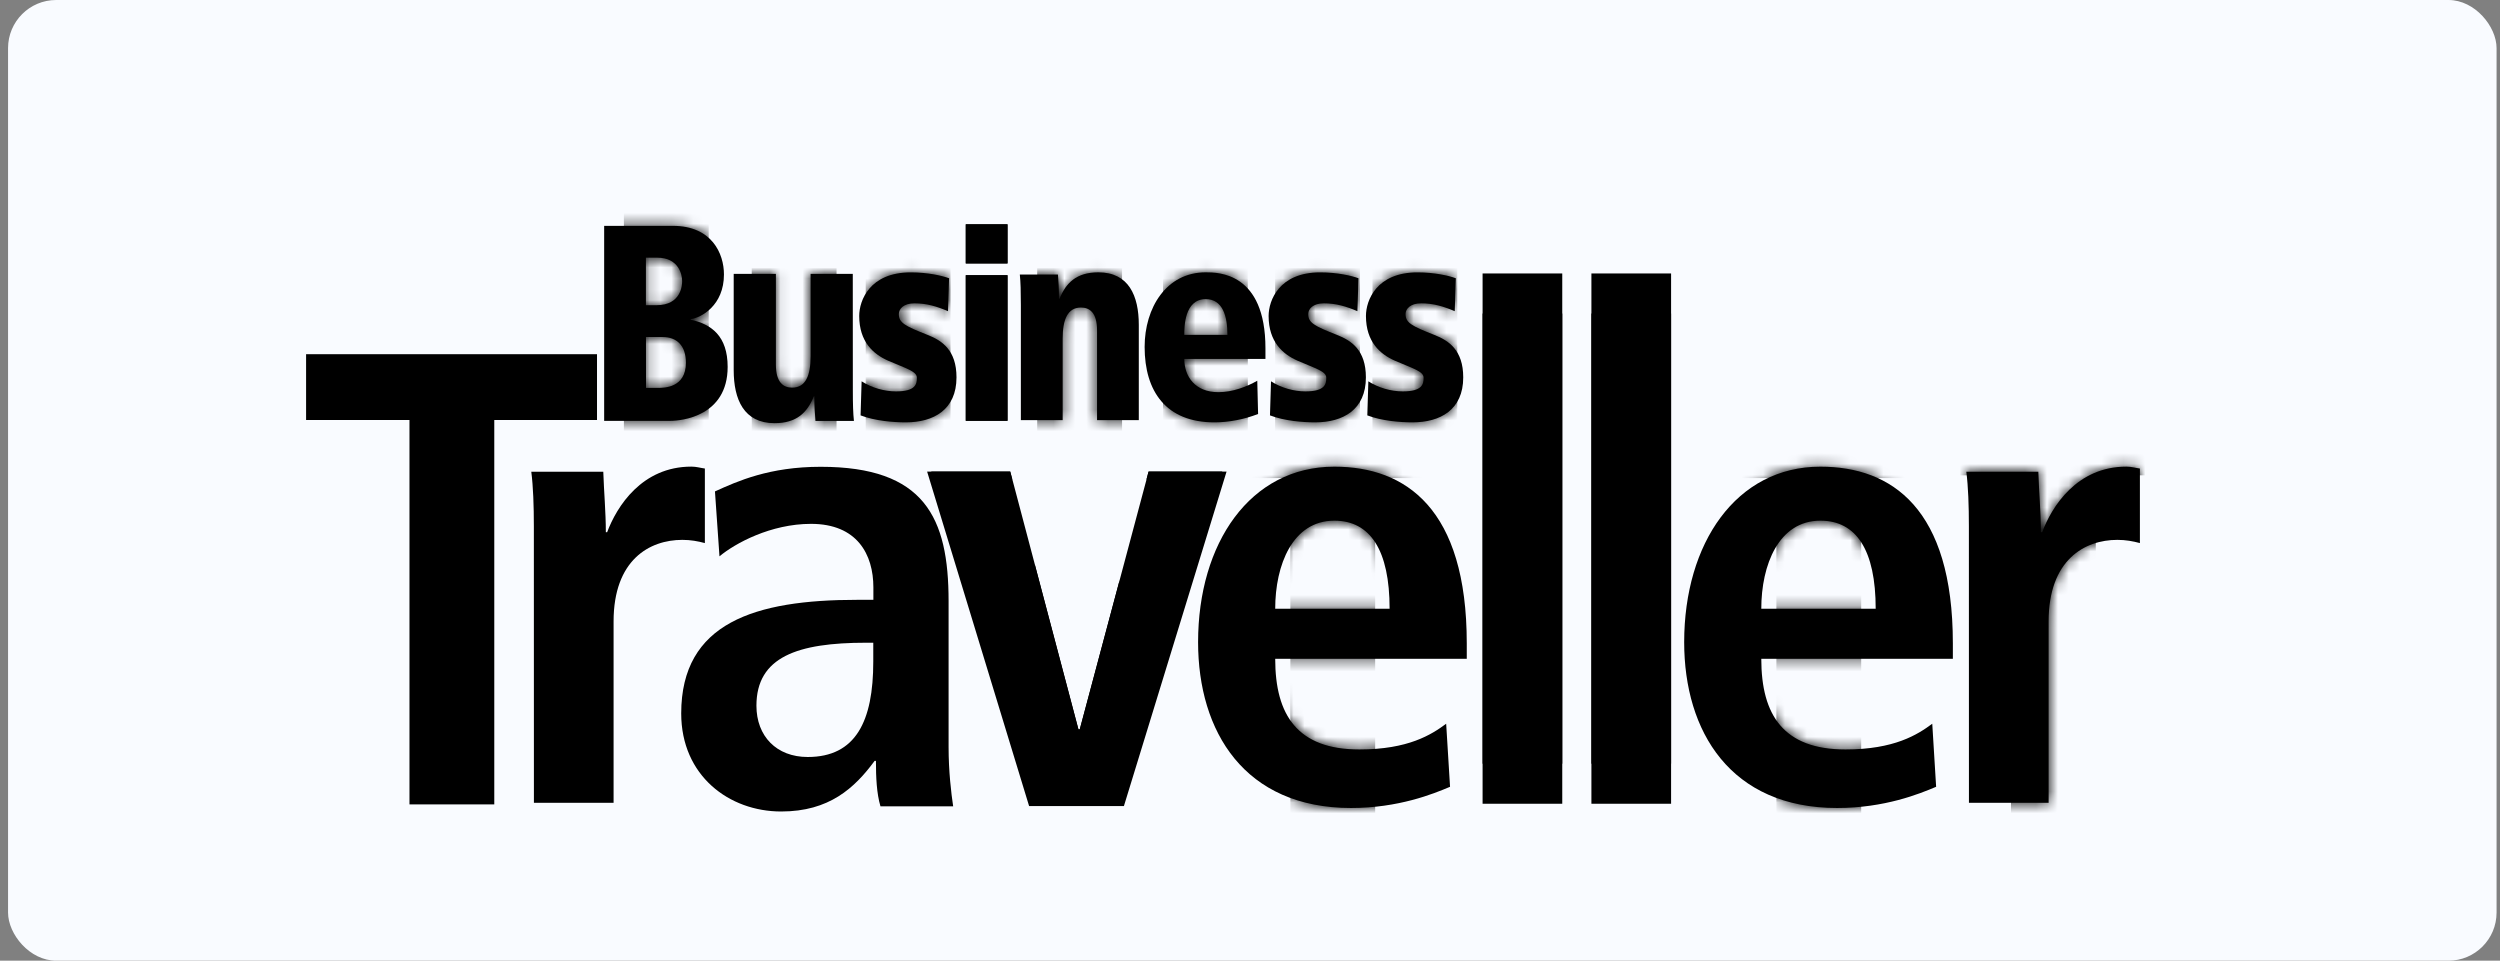 <svg width="229" height="88" viewBox="0 0 229 88" fill="none" xmlns="http://www.w3.org/2000/svg">
<rect x="0" y="0" width="229" height="88" fill="#808080" stroke="none"/>
<rect x="0.738" width="227.948" height="88" rx="4.41" fill="#F9FBFF"/>
<g clip-path="url(#clip0_752_2726)">
<path d="M45.276 73.684H37.508V38.474H28.038V32.443H54.686V38.474H45.276" fill="black"/>
<path d="M79.992 58.873H79.338C73.033 58.873 69.289 60.18 69.289 64.643C69.289 67.439 71.131 69.341 73.986 69.341C78.389 69.341 79.992 66.071 79.992 60.6M65.48 45.019C67.561 44.071 70.477 42.758 75.174 42.758C84.689 42.758 86.891 47.395 86.891 55.069V68.447C86.891 70.649 87.131 72.671 87.31 73.859H80.651C80.296 72.671 80.236 71.183 80.236 69.695H80.117C78.275 72.192 75.953 74.333 71.555 74.333C66.797 74.333 62.399 71.063 62.399 65.352C62.399 57.025 69.179 54.944 78.514 54.944H80.002V53.81C80.002 50.78 78.514 47.985 74.291 47.985C70.606 47.985 67.332 49.767 65.904 50.96L65.49 45.014L65.48 45.019Z" fill="black"/>
<path d="M84.925 43.201H92.543L98.788 66.814H98.908L105.213 43.201H112.352L102.951 73.833H94.265" fill="black"/>
<path d="M94.784 73.832H102.552V53.155L98.902 66.813H98.782L94.779 51.677M85.309 43.195V43.919H92.727L92.532 43.195H85.304H85.309ZM105.207 43.195L105.013 43.919H111.957V43.195H105.207Z" fill="black"/>
<path d="M127.288 55.761C127.288 50.404 125.52 47.693 122.226 47.693C118.397 47.693 116.809 51.757 116.809 55.761M132.824 72.07C131.291 72.719 128.111 74.012 123.758 74.012C113.983 74.012 109.745 67.003 109.745 58.821C109.745 49.755 114.513 42.746 122.226 42.746C128.76 42.746 134.356 46.575 134.356 58.936V60.348H116.809C116.809 65.53 118.871 68.65 124.522 68.65C128.995 68.65 131.117 67.297 132.469 66.294L132.824 72.065V72.07Z" fill="black"/>
<mask id="mask0_752_2726" style="mask-type:luminance" maskUnits="userSpaceOnUse" x="109" y="42" width="26" height="33">
<path d="M122.226 47.7C125.525 47.7 127.288 50.411 127.288 55.767H116.804C116.804 51.764 118.392 47.7 122.221 47.7M109.74 58.828C109.74 67.01 113.979 74.019 123.753 74.019C128.111 74.019 131.291 72.721 132.819 72.077L132.465 66.306C131.112 67.309 128.99 68.662 124.517 68.662C118.866 68.662 116.804 65.542 116.804 60.36H134.352V58.947C134.352 46.582 128.76 42.758 122.221 42.758C114.508 42.758 109.74 49.767 109.74 58.833" fill="white"/>
</mask>
<g mask="url(#mask0_752_2726)">
<path d="M125.965 79.001H118.198V43.791H108.728V37.766H135.376V43.791H125.965" fill="black"/>
</g>
<path d="M143.103 25.049H135.805V73.623H143.103V25.049Z" fill="black"/>
<path d="M143.103 28.719H135.805V69.954H143.103V28.719Z" fill="black"/>
<path d="M59.175 35.529H60.288C60.822 35.529 62.829 35.529 62.829 33.228C62.829 31.665 62.005 30.872 60.697 30.872H59.17M59.17 27.956H60.138C62.415 27.956 62.485 26.089 62.485 25.755C62.485 25.116 62.145 23.603 60.208 23.603H59.165V27.956H59.17ZM55.346 20.688H61.641C65.2 20.688 66.314 23.224 66.314 25.14C66.314 27.981 64.232 29.109 63.263 29.234V29.284C65.175 29.693 66.653 30.792 66.653 33.607C66.653 38.14 62.415 38.549 61.421 38.549H55.341V20.688H55.346Z" fill="black"/>
<mask id="mask1_752_2726" style="mask-type:luminance" maskUnits="userSpaceOnUse" x="55" y="20" width="12" height="19">
<path d="M59.175 30.871H60.697C62.005 30.871 62.829 31.664 62.829 33.227C62.829 35.528 60.817 35.528 60.288 35.528H59.175M59.175 23.602H60.213C62.15 23.602 62.489 25.115 62.489 25.754C62.489 26.088 62.415 27.955 60.138 27.955H59.17V23.602H59.175ZM55.346 20.682V38.554H61.426C62.42 38.554 66.658 38.144 66.658 33.611C66.658 30.796 65.18 29.698 63.268 29.288V29.238C64.237 29.108 66.319 27.985 66.319 25.145C66.319 23.223 65.205 20.692 61.646 20.692H55.351L55.346 20.682Z" fill="white"/>
</mask>
<g mask="url(#mask1_752_2726)">
<path d="M64.921 50.235H57.148V15.025H47.683V9H74.331V15.025H64.921" fill="black"/>
</g>
<path d="M78.12 35.737C78.12 37.03 78.145 37.859 78.22 38.558H74.695C74.645 37.964 74.595 37.215 74.595 36.306H74.546C73.956 37.779 72.978 38.763 70.951 38.763C68.136 38.763 67.207 36.591 67.207 33.9V25.084H71.071V33.386C71.071 35.068 71.78 35.508 72.564 35.508C73.812 35.508 74.251 34.369 74.251 32.637V25.084H78.115" fill="black"/>
<mask id="mask2_752_2726" style="mask-type:luminance" maskUnits="userSpaceOnUse" x="67" y="25" width="12" height="14">
<path d="M74.256 25.079V32.627C74.256 34.36 73.817 35.498 72.569 35.498C71.785 35.498 71.076 35.059 71.076 33.376V25.074H67.212V33.89C67.212 36.581 68.141 38.753 70.956 38.753C72.988 38.753 73.966 37.769 74.55 36.297H74.6C74.6 37.2 74.65 37.954 74.7 38.548H78.225C78.15 37.849 78.125 37.025 78.125 35.727V25.074" fill="white"/>
</mask>
<g mask="url(#mask2_752_2726)">
<path d="M76.627 52.541H68.859V17.331H59.389V11.301H86.037V17.331H76.627" fill="black"/>
</g>
<path d="M86.836 28.504C85.818 28.069 84.874 27.785 83.761 27.785C82.768 27.785 82.333 28.299 82.333 28.758C82.333 29.577 82.892 29.857 84.974 30.68C86.282 31.194 87.615 32.063 87.615 34.569C87.615 37.539 85.508 38.688 82.967 38.688C81.854 38.688 80.157 38.558 78.829 38.049L78.924 34.928C79.842 35.518 81.005 35.852 82.074 35.852C83.866 35.852 83.986 35.188 83.986 34.599C83.986 34.01 82.992 33.755 81.345 33.036C80.012 32.447 78.704 31.319 78.704 28.943C78.704 27.51 79.673 24.949 83.427 24.949C84.999 24.949 86.307 25.254 86.936 25.488" fill="black"/>
<mask id="mask3_752_2726" style="mask-type:luminance" maskUnits="userSpaceOnUse" x="78" y="24" width="10" height="15">
<path d="M78.699 28.938C78.699 31.319 80.007 32.443 81.34 33.032C82.988 33.751 83.981 34.005 83.981 34.594C83.981 35.183 83.861 35.847 82.069 35.847C81.006 35.847 79.843 35.513 78.924 34.929L78.824 38.049C80.157 38.563 81.854 38.688 82.968 38.688C85.509 38.688 87.615 37.535 87.615 34.564C87.615 32.058 86.282 31.185 84.975 30.675C82.893 29.857 82.334 29.577 82.334 28.753C82.334 28.294 82.768 27.78 83.761 27.78C84.875 27.78 85.818 28.06 86.837 28.499L86.931 25.479C86.302 25.249 84.994 24.939 83.417 24.939C79.663 24.939 78.694 27.5 78.694 28.933" fill="white"/>
</mask>
<g mask="url(#mask3_752_2726)">
<path d="M87.071 52.436H79.298V17.227H69.833V11.201H96.481V17.227H87.071" fill="black"/>
</g>
<path d="M88.464 25.209H92.288V38.544H88.464V25.209ZM88.464 20.547H92.288V24.131H88.464V20.547Z" fill="black"/>
<path d="M88.464 38.544H92.288V25.209H88.464V38.544ZM88.464 24.131H92.288V20.547H88.464V24.131Z" fill="black"/>
<path d="M100.49 30.267C100.49 28.605 99.786 28.17 99.012 28.17C97.779 28.17 97.34 29.299 97.34 31.011V38.484H93.511V27.941C93.511 26.663 93.486 25.844 93.416 25.15H96.906C96.955 25.739 97 26.483 97 27.377H97.05C97.629 25.919 98.598 24.945 100.61 24.945C103.395 24.945 104.314 27.097 104.314 29.758V38.484H100.49" fill="black"/>
<mask id="mask4_752_2726" style="mask-type:luminance" maskUnits="userSpaceOnUse" x="93" y="24" width="12" height="15">
<path d="M97.05 27.377H97C97 26.483 96.951 25.739 96.906 25.15H93.416C93.491 25.844 93.511 26.663 93.511 27.941V38.484H97.34V31.011C97.34 29.299 97.774 28.17 99.012 28.17C99.786 28.17 100.49 28.605 100.49 30.267V38.484H104.314V29.758C104.314 27.097 103.395 24.945 100.61 24.945C98.598 24.945 97.629 25.919 97.05 27.377Z" fill="white"/>
</mask>
<g mask="url(#mask4_752_2726)">
<path d="M102.781 52.333H95.008V17.123H85.543V11.098H112.191V17.123H102.781" fill="black"/>
</g>
<path d="M112.431 30.676C112.431 28.989 112.016 27.401 110.444 27.401C108.482 27.401 108.482 29.962 108.482 30.676M115.915 32.878H108.482C108.482 34.465 109.45 35.923 111.607 35.923C112.915 35.923 114.223 35.414 115.166 34.875L115.241 37.92C114.003 38.409 112.551 38.689 111.243 38.689C106.81 38.689 104.848 35.848 104.848 31.78C104.848 28.195 106.835 24.945 110.444 24.945C111.582 24.945 115.915 24.945 115.915 31.909V32.883V32.878Z" fill="black"/>
<mask id="mask5_752_2726" style="mask-type:luminance" maskUnits="userSpaceOnUse" x="104" y="24" width="12" height="15">
<path d="M110.444 27.401C112.016 27.401 112.431 28.988 112.431 30.675H108.482C108.482 29.962 108.482 27.401 110.444 27.401ZM104.848 31.779C104.848 35.847 106.81 38.688 111.243 38.688C112.551 38.688 114.003 38.408 115.241 37.919L115.166 34.874C114.223 35.413 112.915 35.922 111.607 35.922C109.45 35.922 108.482 34.465 108.482 32.877H115.915V31.904C115.915 24.939 111.582 24.939 110.444 24.939C106.835 24.939 104.848 28.189 104.848 31.774" fill="white"/>
</mask>
<g mask="url(#mask5_752_2726)">
<path d="M114.298 52.436H106.531V17.227H97.061V11.201H123.709V17.227H114.298" fill="black"/>
</g>
<path d="M153.072 25.049H145.773V73.623H153.072V25.049Z" fill="black"/>
<path d="M153.072 28.719H145.773V69.954H153.072V28.719Z" fill="black"/>
<path d="M171.813 55.761C171.813 50.404 170.046 47.693 166.751 47.693C162.922 47.693 161.334 51.757 161.334 55.761M177.349 72.07C175.817 72.719 172.637 74.012 168.283 74.012C158.509 74.012 154.271 67.003 154.271 58.821C154.271 49.755 159.038 42.746 166.751 42.746C173.286 42.746 178.882 46.575 178.882 58.936V60.348H161.334C161.334 65.53 163.396 68.65 169.047 68.65C173.52 68.65 175.642 67.297 176.995 66.294L177.349 72.065V72.07Z" fill="black"/>
<mask id="mask6_752_2726" style="mask-type:luminance" maskUnits="userSpaceOnUse" x="154" y="42" width="25" height="33">
<path d="M166.745 47.7C170.045 47.7 171.807 50.411 171.807 55.767H161.324C161.324 51.764 162.916 47.7 166.74 47.7M154.26 58.828C154.26 67.01 158.498 74.019 168.273 74.019C172.631 74.019 175.811 72.721 177.339 72.077L176.984 66.306C175.631 67.309 173.51 68.662 169.037 68.662C163.385 68.662 161.324 65.542 161.324 60.36H178.871V58.947C178.871 46.582 173.275 42.758 166.74 42.758C159.027 42.758 154.26 49.767 154.26 58.833" fill="white"/>
</mask>
<g mask="url(#mask6_752_2726)">
<path d="M170.485 79.001H162.717V43.791H153.247V37.766H179.895V43.791H170.485" fill="black"/>
</g>
<path d="M180.35 48.214C180.35 46.332 180.29 44.564 180.115 43.212H186.71C186.77 45.039 186.944 46.921 186.944 48.748H187.064C187.948 46.392 190.244 42.742 194.777 42.742C195.246 42.742 195.601 42.862 196.015 42.917V49.746C195.366 49.572 194.717 49.452 193.953 49.452C190.948 49.452 187.653 51.279 187.653 56.93V73.534H180.355" fill="black"/>
<mask id="mask7_752_2726" style="mask-type:luminance" maskUnits="userSpaceOnUse" x="180" y="42" width="17" height="32">
<path d="M187.058 48.742H186.939C186.939 46.915 186.764 45.033 186.704 43.206H180.109C180.284 44.559 180.344 46.326 180.344 48.213V73.528H187.643V56.924C187.643 51.273 190.937 49.446 193.943 49.446C194.706 49.446 195.355 49.566 196.004 49.74V42.911C195.59 42.851 195.241 42.736 194.766 42.736C190.233 42.736 187.937 46.386 187.053 48.742" fill="white"/>
</mask>
<g mask="url(#mask7_752_2726)">
<path d="M191.975 78.749H184.207V43.539H174.737V37.514H201.385V43.539H191.975" fill="black"/>
</g>
<path d="M124.337 28.504C123.319 28.069 122.375 27.785 121.262 27.785C120.269 27.785 119.834 28.299 119.834 28.758C119.834 29.577 120.393 29.857 122.475 30.68C123.783 31.194 125.116 32.063 125.116 34.569C125.116 37.539 123.009 38.688 120.468 38.688C119.355 38.688 117.658 38.558 116.33 38.049L116.425 34.928C117.343 35.518 118.506 35.852 119.575 35.852C121.367 35.852 121.487 35.188 121.487 34.599C121.487 34.01 120.493 33.755 118.846 33.036C117.513 32.447 116.205 31.319 116.205 28.943C116.205 27.51 117.174 24.949 120.928 24.949C122.5 24.949 123.808 25.254 124.437 25.488" fill="black"/>
<mask id="mask8_752_2726" style="mask-type:luminance" maskUnits="userSpaceOnUse" x="116" y="24" width="10" height="15">
<path d="M116.2 28.938C116.2 31.319 117.508 32.443 118.841 33.032C120.489 33.751 121.482 34.005 121.482 34.594C121.482 35.183 121.362 35.847 119.57 35.847C118.502 35.847 117.344 35.513 116.42 34.929L116.325 38.049C117.658 38.563 119.35 38.688 120.464 38.688C123.005 38.688 125.111 37.535 125.111 34.564C125.111 32.058 123.779 31.185 122.471 30.675C120.389 29.857 119.83 29.577 119.83 28.753C119.83 28.294 120.264 27.78 121.257 27.78C122.371 27.78 123.314 28.06 124.333 28.499L124.427 25.479C123.798 25.249 122.491 24.939 120.913 24.939C117.159 24.939 116.19 27.5 116.19 28.933" fill="white"/>
</mask>
<g mask="url(#mask8_752_2726)">
<path d="M124.572 52.436H116.799V17.227H107.334V11.201H133.977V17.227H124.572" fill="black"/>
</g>
<path d="M133.253 28.504C132.235 28.069 131.291 27.785 130.178 27.785C129.185 27.785 128.75 28.299 128.75 28.758C128.75 29.577 129.31 29.857 131.391 30.68C132.699 31.194 134.032 32.063 134.032 34.569C134.032 37.539 131.925 38.688 129.384 38.688C128.271 38.688 126.574 38.558 125.246 38.049L125.341 34.928C126.259 35.518 127.422 35.852 128.491 35.852C130.283 35.852 130.403 35.188 130.403 34.599C130.403 34.01 129.409 33.755 127.762 33.036C126.429 32.447 125.121 31.319 125.121 28.943C125.121 27.51 126.09 24.949 129.844 24.949C131.416 24.949 132.724 25.254 133.353 25.488" fill="black"/>
<mask id="mask9_752_2726" style="mask-type:luminance" maskUnits="userSpaceOnUse" x="125" y="24" width="10" height="15">
<path d="M125.115 28.938C125.115 31.319 126.423 32.443 127.756 33.032C129.403 33.751 130.397 34.005 130.397 34.594C130.397 35.183 130.277 35.847 128.485 35.847C127.422 35.847 126.258 35.513 125.335 34.929L125.24 38.049C126.573 38.563 128.265 38.688 129.384 38.688C131.925 38.688 134.031 37.535 134.031 34.564C134.031 32.058 132.698 31.185 131.39 30.675C129.309 29.857 128.75 29.577 128.75 28.753C128.75 28.294 129.184 27.78 130.177 27.78C131.291 27.78 132.234 28.06 133.252 28.499L133.347 25.479C132.718 25.249 131.41 24.939 129.838 24.939C126.084 24.939 125.115 27.5 125.115 28.933" fill="white"/>
</mask>
<g mask="url(#mask9_752_2726)">
<path d="M133.488 52.436H125.715V17.227H116.245V11.201H142.893V17.227H133.488" fill="black"/>
</g>
<path d="M48.901 48.214C48.901 46.332 48.841 44.564 48.666 43.212H55.261C55.321 45.039 55.495 46.921 55.495 48.748H55.615C56.499 46.392 58.795 42.742 63.328 42.742C63.797 42.742 64.152 42.862 64.566 42.917V49.746C63.917 49.572 63.268 49.452 62.504 49.452C59.499 49.452 56.204 51.279 56.204 56.93V73.534H48.906" fill="black"/>
</g>
<defs>
<clipPath id="clip0_752_2726">
<rect width="173.348" height="70" fill="white" transform="translate(28.038 9)"/>
</clipPath>
</defs>
</svg>
